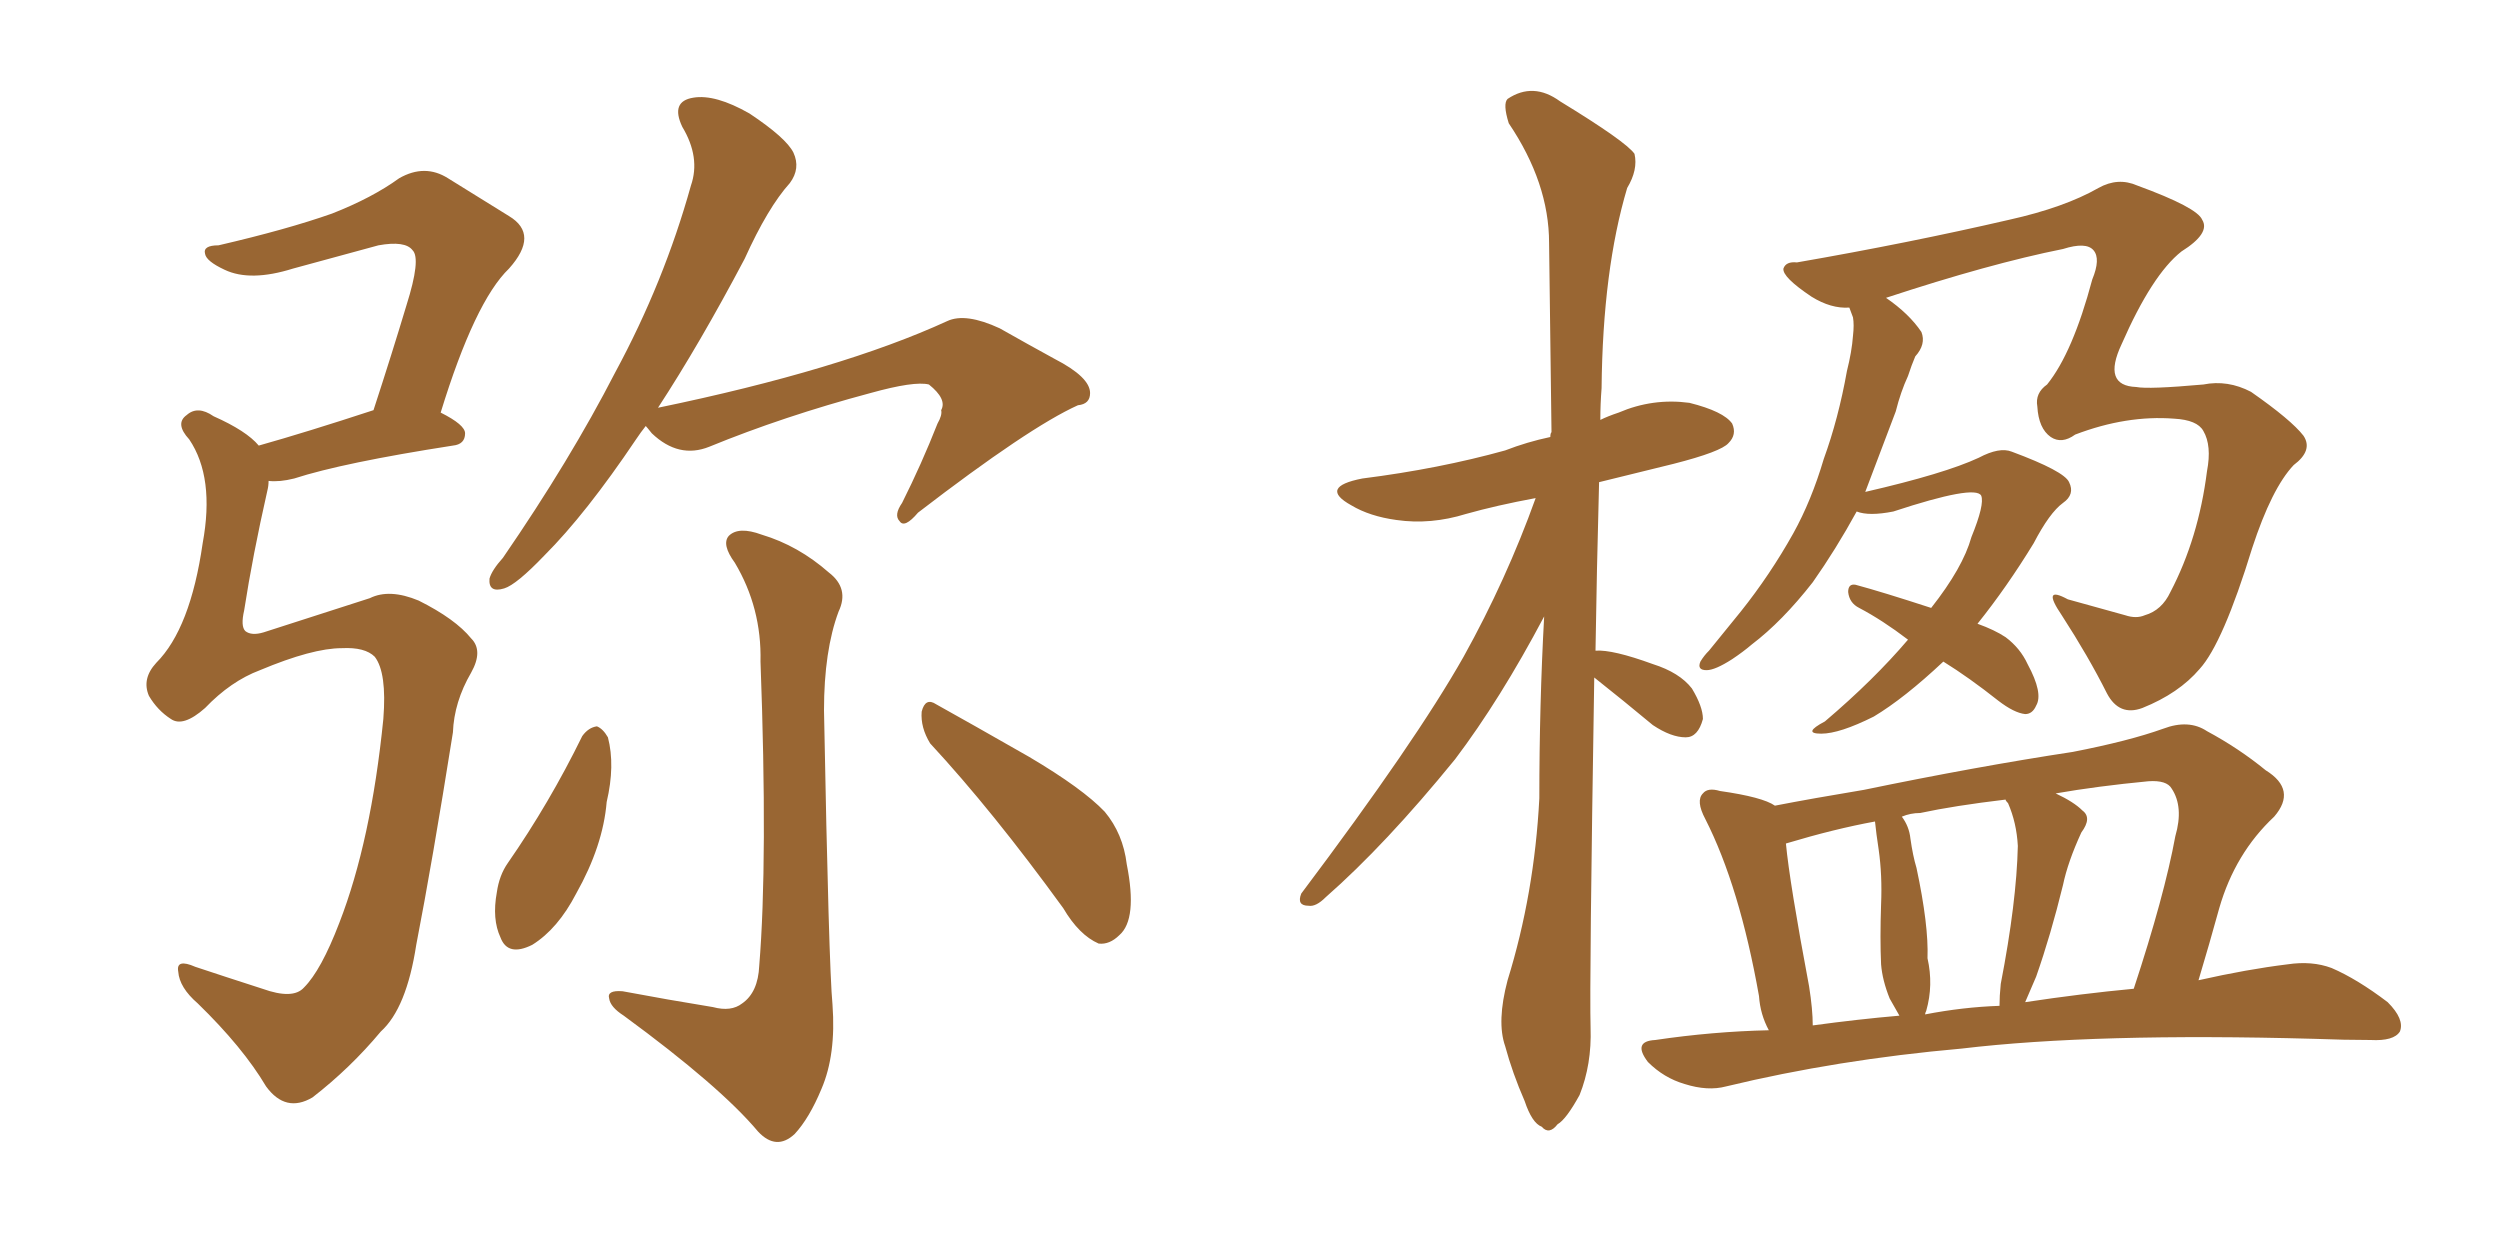 <svg xmlns="http://www.w3.org/2000/svg" xmlns:xlink="http://www.w3.org/1999/xlink" width="300" height="150"><path fill="#996633" padding="10" d="M41.02 77.78L41.02 77.78Q37.50 77.78 31.20 80.42L31.20 80.42Q27.69 81.74 24.61 84.96L24.61 84.96Q21.97 87.30 20.51 86.28L20.51 86.28Q18.90 85.25 17.87 83.50L17.87 83.50Q16.99 81.45 18.75 79.54L18.75 79.54Q22.85 75.44 24.32 65.19L24.32 65.19Q25.78 57.28 22.71 52.73L22.71 52.73Q20.95 50.83 22.41 49.80L22.41 49.80Q23.73 48.63 25.63 49.95L25.63 49.95Q29.59 51.71 31.05 53.47L31.05 53.47Q36.77 51.86 44.82 49.22L44.82 49.22Q47.02 42.48 48.78 36.62L48.78 36.62Q50.54 31.05 49.51 30.03L49.51 30.03Q48.63 28.86 45.41 29.44L45.41 29.44Q40.58 30.76 35.16 32.23L35.16 32.23Q30.03 33.84 26.95 32.37L26.95 32.37Q24.76 31.35 24.61 30.47L24.61 30.47Q24.32 29.44 26.22 29.44L26.22 29.44Q34.42 27.54 39.84 25.63L39.84 25.63Q44.68 23.73 47.90 21.39L47.90 21.39Q50.98 19.63 53.76 21.39L53.76 21.39Q58.01 24.02 61.08 25.93L61.08 25.93Q64.75 28.13 61.08 32.23L61.08 32.23Q56.98 36.18 52.88 49.51L52.88 49.51Q55.81 50.98 55.81 52.00L55.81 52.00Q55.81 53.32 54.35 53.47L54.35 53.47Q41.16 55.52 35.30 57.42L35.30 57.42Q33.54 57.86 32.23 57.71L32.23 57.71Q32.23 58.30 32.08 58.89L32.08 58.89Q30.32 66.65 29.30 73.24L29.30 73.24Q28.86 75.15 29.44 75.73L29.44 75.73Q30.18 76.32 31.64 75.88L31.64 75.88Q41.60 72.66 44.38 71.78L44.38 71.78Q46.73 70.61 50.24 72.07L50.24 72.07Q54.64 74.27 56.54 76.61L56.54 76.61Q58.01 78.08 56.54 80.71L56.54 80.71Q54.49 84.23 54.35 87.89L54.35 87.89Q51.86 103.56 49.95 113.38L49.95 113.38Q48.78 121.00 45.70 123.78L45.70 123.78Q42.04 128.17 37.50 131.69L37.50 131.69Q34.28 133.59 31.93 130.37L31.93 130.37Q29.15 125.68 23.73 120.41L23.73 120.41Q21.53 118.51 21.39 116.60L21.39 116.60Q21.09 114.99 23.44 116.02L23.44 116.02Q26.95 117.19 31.49 118.65L31.49 118.65Q35.16 119.97 36.47 118.51L36.47 118.51Q38.53 116.46 40.72 110.74L40.72 110.74Q44.53 100.93 46.00 86.28L46.00 86.28Q46.44 80.71 44.97 78.81L44.97 78.81Q43.80 77.64 41.02 77.78ZM77.49 51.12L77.49 51.12Q76.90 51.86 76.32 52.73L76.32 52.73Q70.31 61.67 65.33 66.65L65.33 66.65Q61.96 70.17 60.50 70.61L60.50 70.61Q58.59 71.19 58.74 69.43L58.74 69.43Q59.03 68.41 60.35 66.94L60.35 66.94Q68.41 55.22 73.83 44.68L73.83 44.68Q79.69 33.84 82.91 22.27L82.91 22.27Q84.08 18.90 81.88 15.23L81.88 15.23Q80.42 12.16 83.20 11.72L83.20 11.72Q85.84 11.28 89.94 13.62L89.94 13.62Q94.34 16.55 95.21 18.31L95.21 18.31Q96.09 20.21 94.78 21.97L94.78 21.97Q92.14 24.90 89.36 31.05L89.36 31.05Q83.94 41.31 78.96 48.93L78.96 48.93Q100.93 44.38 113.67 38.53L113.67 38.53Q115.87 37.50 119.97 39.40L119.97 39.40Q123.34 41.31 126.56 43.07L126.56 43.07Q130.81 45.26 130.81 47.17L130.81 47.17Q130.81 48.49 129.35 48.63L129.35 48.63Q123.49 51.27 110.16 61.52L110.16 61.52Q108.54 63.43 107.96 62.55L107.96 62.55Q107.23 61.82 108.25 60.35L108.25 60.35Q110.60 55.66 112.50 50.83L112.50 50.83Q113.09 49.80 112.94 49.22L112.94 49.22Q113.67 47.90 111.47 46.14L111.47 46.14Q109.72 45.70 104.44 47.17L104.44 47.17Q94.04 49.95 85.11 53.61L85.11 53.61Q81.45 55.08 78.22 52.00L78.22 52.00Q77.64 51.27 77.49 51.12ZM69.87 88.33L69.87 88.33Q70.61 87.30 71.63 87.16L71.63 87.16Q72.36 87.45 72.95 88.48L72.95 88.48Q73.83 91.85 72.80 96.24L72.80 96.24Q72.36 101.51 69.14 107.23L69.14 107.23Q66.94 111.47 63.87 113.38L63.87 113.38Q60.94 114.84 60.06 112.50L60.06 112.50Q59.03 110.30 59.62 107.08L59.62 107.08Q59.91 105.03 60.94 103.56L60.94 103.56Q65.92 96.39 69.87 88.33ZM85.55 120.85L85.55 120.85Q87.74 121.44 89.06 120.41L89.06 120.41Q90.97 119.09 91.11 115.87L91.11 115.87Q92.14 103.27 91.26 79.39L91.26 79.39Q91.41 72.95 88.18 67.53L88.18 67.53Q86.57 65.33 87.45 64.31L87.45 64.31Q88.62 63.13 91.41 64.16L91.41 64.16Q95.80 65.48 99.46 68.70L99.46 68.70Q101.95 70.61 100.63 73.39L100.63 73.39Q98.88 78.08 98.88 85.25L98.88 85.25Q99.46 116.02 99.90 120.56L99.90 120.56Q100.34 126.56 98.58 130.66L98.58 130.66Q97.12 134.18 95.36 136.08L95.36 136.08Q93.16 138.13 90.97 135.79L90.97 135.79Q86.43 130.37 74.85 121.88L74.85 121.88Q73.24 120.85 73.10 119.82L73.10 119.82Q72.80 118.80 74.71 118.95L74.71 118.95Q80.13 119.97 85.55 120.85ZM111.62 89.21L111.62 89.21L111.62 89.21Q110.45 87.30 110.60 85.40L110.60 85.40Q111.04 83.64 112.35 84.52L112.35 84.52Q116.31 86.72 123.49 90.82L123.49 90.82Q129.93 94.63 132.57 97.41L132.57 97.41Q134.77 100.05 135.21 103.71L135.21 103.71Q136.52 110.30 134.33 112.21L134.33 112.21Q133.15 113.38 131.84 113.23L131.84 113.23Q129.49 112.21 127.59 108.98L127.59 108.98Q119.09 97.27 111.62 89.21ZM191.31 81.30L191.31 81.30Q190.72 117.92 190.87 123.34L190.87 123.34Q191.02 127.73 189.55 131.40L189.55 131.40Q187.94 134.33 186.91 134.91L186.91 134.91Q185.89 136.23 185.01 135.21L185.01 135.21Q183.84 134.77 182.96 132.13L182.96 132.13Q181.49 128.76 180.62 125.54L180.62 125.54Q179.59 122.61 180.91 117.63L180.91 117.63Q184.13 107.23 184.72 95.80L184.72 95.80Q184.72 84.52 185.30 73.97L185.30 73.97Q180.03 83.94 174.61 91.11L174.61 91.11Q166.26 101.37 159.08 107.67L159.08 107.67Q157.91 108.84 157.03 108.69L157.03 108.69Q155.57 108.69 156.15 107.23L156.15 107.23Q169.92 88.92 175.63 78.81L175.63 78.81Q180.76 69.58 184.28 59.77L184.28 59.77Q179.59 60.64 175.93 61.67L175.93 61.67Q171.68 62.99 167.58 62.40L167.58 62.40Q164.36 61.96 162.16 60.64L162.16 60.64Q158.20 58.45 163.48 57.42L163.48 57.42Q172.71 56.25 180.62 54.05L180.62 54.05Q183.25 53.03 186.04 52.44L186.04 52.44Q186.04 52.00 186.18 51.86L186.18 51.86Q186.04 39.84 185.89 29.15L185.89 29.15Q185.89 21.97 181.05 14.79L181.05 14.79Q180.32 12.45 180.91 11.87L180.91 11.87Q183.98 9.81 187.21 12.16L187.21 12.16Q195.12 16.99 196.14 18.46L196.14 18.46Q196.58 20.36 195.26 22.56L195.26 22.56Q192.33 32.37 192.19 46.58L192.19 46.58Q192.04 48.49 192.04 50.39L192.04 50.39Q192.92 49.95 194.24 49.51L194.24 49.51Q198.34 47.75 202.73 48.34L202.73 48.34Q206.84 49.37 207.86 50.83L207.86 50.83Q208.45 52.15 207.42 53.17L207.42 53.17Q206.54 54.20 200.83 55.66L200.83 55.66Q196.00 56.84 191.89 57.86L191.89 57.86Q191.60 68.70 191.46 78.08L191.46 78.08Q193.51 77.93 198.34 79.69L198.34 79.69Q201.56 80.71 203.03 82.62L203.03 82.62Q204.35 84.81 204.35 86.28L204.35 86.28Q203.76 88.48 202.29 88.48L202.29 88.48Q200.54 88.48 198.34 87.01L198.34 87.01Q194.82 84.08 191.31 81.30ZM233.20 79.39L233.20 79.39Q228.52 83.79 224.85 85.99L224.85 85.99Q220.75 88.04 218.55 88.04L218.55 88.04Q216.21 88.04 218.99 86.57L218.99 86.57Q224.85 81.59 228.96 76.76L228.96 76.76Q225.88 74.41 223.10 72.95L223.10 72.95Q221.92 72.36 221.78 71.04L221.78 71.04Q221.78 70.02 222.66 70.17L222.66 70.17Q225.88 71.04 231.74 72.95L231.74 72.95Q235.55 68.12 236.57 64.45L236.57 64.45Q238.18 60.50 237.74 59.47L237.74 59.47Q237.01 58.15 227.20 61.38L227.20 61.38Q224.27 61.96 222.80 61.38L222.80 61.38Q220.31 65.92 217.53 69.87L217.53 69.87Q213.87 74.56 210.21 77.34L210.21 77.34Q209.18 78.22 207.86 79.10L207.86 79.10Q205.81 80.42 204.79 80.42L204.79 80.42Q203.61 80.42 204.05 79.39L204.05 79.39Q204.49 78.66 205.08 78.08L205.08 78.08Q206.98 75.73 208.89 73.39L208.89 73.39Q212.40 68.99 215.19 64.01L215.19 64.01Q217.38 60.06 218.85 55.08L218.85 55.08Q220.61 50.24 221.63 44.53L221.63 44.53Q222.22 42.19 222.36 40.28L222.36 40.28Q222.51 38.96 222.36 38.09L222.36 38.09Q222.07 37.35 221.92 36.91L221.92 36.91Q219.73 37.06 217.38 35.60L217.38 35.60Q213.87 33.25 214.01 32.23L214.01 32.23Q214.31 31.35 215.63 31.49L215.63 31.49Q229.10 29.15 241.11 26.37L241.11 26.37Q247.71 24.90 251.81 22.56L251.81 22.56Q254.15 21.24 256.49 22.27L256.49 22.27Q263.67 24.90 264.26 26.37L264.26 26.37Q265.28 27.98 261.77 30.18L261.77 30.18Q258.25 32.96 254.59 41.31L254.59 41.31Q252.25 46.29 256.35 46.44L256.35 46.44Q257.81 46.73 264.40 46.14L264.40 46.14Q267.33 45.56 270.12 47.02L270.12 47.02Q274.95 50.39 276.42 52.29L276.42 52.29Q277.59 54.05 275.24 55.81L275.24 55.81Q272.61 58.59 270.26 65.77L270.26 65.77Q266.75 77.20 263.96 80.27L263.96 80.27Q261.47 83.20 257.08 84.96L257.08 84.96Q254.30 85.99 252.83 83.20L252.83 83.20Q250.63 78.81 247.41 73.83L247.41 73.83Q244.92 70.17 248.14 71.92L248.14 71.92Q251.37 72.80 255.03 73.83L255.03 73.83Q256.35 74.27 257.37 73.83L257.37 73.83Q259.42 73.24 260.45 71.04L260.45 71.04Q263.82 64.60 264.84 56.54L264.84 56.54Q265.43 53.47 264.40 51.71L264.40 51.71Q263.67 50.39 260.89 50.24L260.89 50.24Q255.18 49.80 249.02 52.15L249.02 52.15Q247.41 53.32 246.09 52.44L246.09 52.44Q244.63 51.42 244.48 48.78L244.48 48.78Q244.19 47.17 245.65 46.14L245.65 46.14Q248.73 42.33 251.07 33.54L251.07 33.54Q252.10 31.05 251.22 30.03L251.22 30.03Q250.34 29.00 247.56 29.88L247.56 29.88Q238.77 31.64 226.32 35.74L226.32 35.74Q229.10 37.65 230.57 39.84L230.57 39.84Q231.15 41.31 229.83 42.77L229.83 42.77Q229.39 43.80 228.96 45.12L228.96 45.12Q228.08 47.02 227.49 49.37L227.49 49.37Q225.73 54.05 223.83 59.03L223.83 59.03Q233.35 56.84 237.45 54.93L237.45 54.93Q239.94 53.61 241.41 54.20L241.41 54.20Q247.71 56.54 248.29 57.86L248.29 57.86Q249.02 59.33 247.56 60.35L247.56 60.35Q245.95 61.52 244.04 65.19L244.04 65.19Q240.82 70.46 237.30 74.85L237.30 74.85Q239.36 75.59 240.67 76.46L240.67 76.46Q242.43 77.78 243.31 79.69L243.31 79.69Q245.21 83.20 244.34 84.67L244.34 84.67Q243.90 85.69 243.02 85.69L243.02 85.69Q241.70 85.55 239.79 84.08L239.79 84.08Q236.28 81.30 233.20 79.39ZM212.26 123.63L212.26 123.63Q211.23 121.73 211.08 119.53L211.08 119.53Q208.74 106.35 204.64 98.29L204.64 98.29Q203.47 96.09 204.35 95.21L204.35 95.21Q204.93 94.48 206.40 94.92L206.40 94.92Q211.52 95.65 212.99 96.68L212.99 96.68Q217.53 95.80 223.68 94.78L223.68 94.78Q237.16 91.99 248.73 90.23L248.73 90.23Q255.47 88.92 259.57 87.45L259.57 87.45Q262.65 86.28 264.84 87.74L264.84 87.74Q268.65 89.79 271.88 92.43L271.88 92.43Q275.68 94.78 272.90 98.00L272.90 98.00Q268.21 102.39 266.31 108.98L266.31 108.98Q265.14 113.23 263.82 117.63L263.82 117.63Q269.68 116.31 274.51 115.72L274.51 115.72Q277.44 115.28 279.79 116.16L279.79 116.16Q282.86 117.48 286.52 120.26L286.52 120.26Q288.57 122.31 287.99 123.78L287.99 123.78Q287.26 124.95 284.47 124.80L284.47 124.80Q281.40 124.80 277.73 124.66L277.73 124.66Q251.37 123.93 235.40 125.83L235.40 125.83Q220.46 127.15 207.13 130.37L207.13 130.37Q204.93 130.96 202.15 130.08L202.15 130.08Q199.66 129.35 197.75 127.44L197.75 127.44Q195.85 124.95 198.63 124.80L198.63 124.80Q205.52 123.78 212.26 123.63ZM243.02 120.26L243.02 120.26Q249.76 119.24 256.05 118.65L256.05 118.65Q259.72 107.52 261.04 100.34L261.04 100.34Q262.06 96.83 260.60 94.63L260.60 94.63Q260.01 93.60 257.81 93.75L257.81 93.75Q251.66 94.34 246.68 95.21L246.68 95.21Q248.88 96.24 249.90 97.27L249.90 97.27Q251.07 98.14 249.76 99.90L249.76 99.90Q248.14 103.42 247.56 106.20L247.56 106.20Q246.09 112.21 244.34 117.19L244.34 117.19Q243.60 118.95 243.02 120.26ZM231.01 121.73L231.01 121.73Q235.55 120.85 239.94 120.70L239.94 120.70Q239.94 119.53 240.09 118.07L240.09 118.07Q241.99 108.25 242.14 101.51L242.14 101.51Q241.99 98.73 240.97 96.39L240.97 96.39Q240.67 96.09 240.67 95.95L240.67 95.95Q234.52 96.68 230.42 97.56L230.42 97.56Q229.25 97.56 228.22 98.00L228.22 98.00Q229.10 99.17 229.25 100.63L229.25 100.63Q229.54 102.69 229.98 104.15L229.98 104.15Q231.45 111.04 231.30 114.99L231.30 114.99Q232.03 118.21 231.15 121.29L231.15 121.29Q231.01 121.58 231.01 121.73ZM217.53 123.05L217.53 123.05L217.53 123.05Q222.95 122.31 227.93 121.88L227.93 121.88Q227.34 120.85 226.76 119.82L226.76 119.82Q225.88 117.63 225.73 115.72L225.73 115.72Q225.59 112.65 225.73 108.54L225.73 108.54Q225.88 105.03 225.44 101.95L225.44 101.95Q225.15 100.05 225 98.58L225 98.58Q220.17 99.46 214.31 101.22L214.31 101.22Q214.75 105.91 217.09 118.36L217.09 118.36Q217.53 121.14 217.53 123.05Z"/></svg>